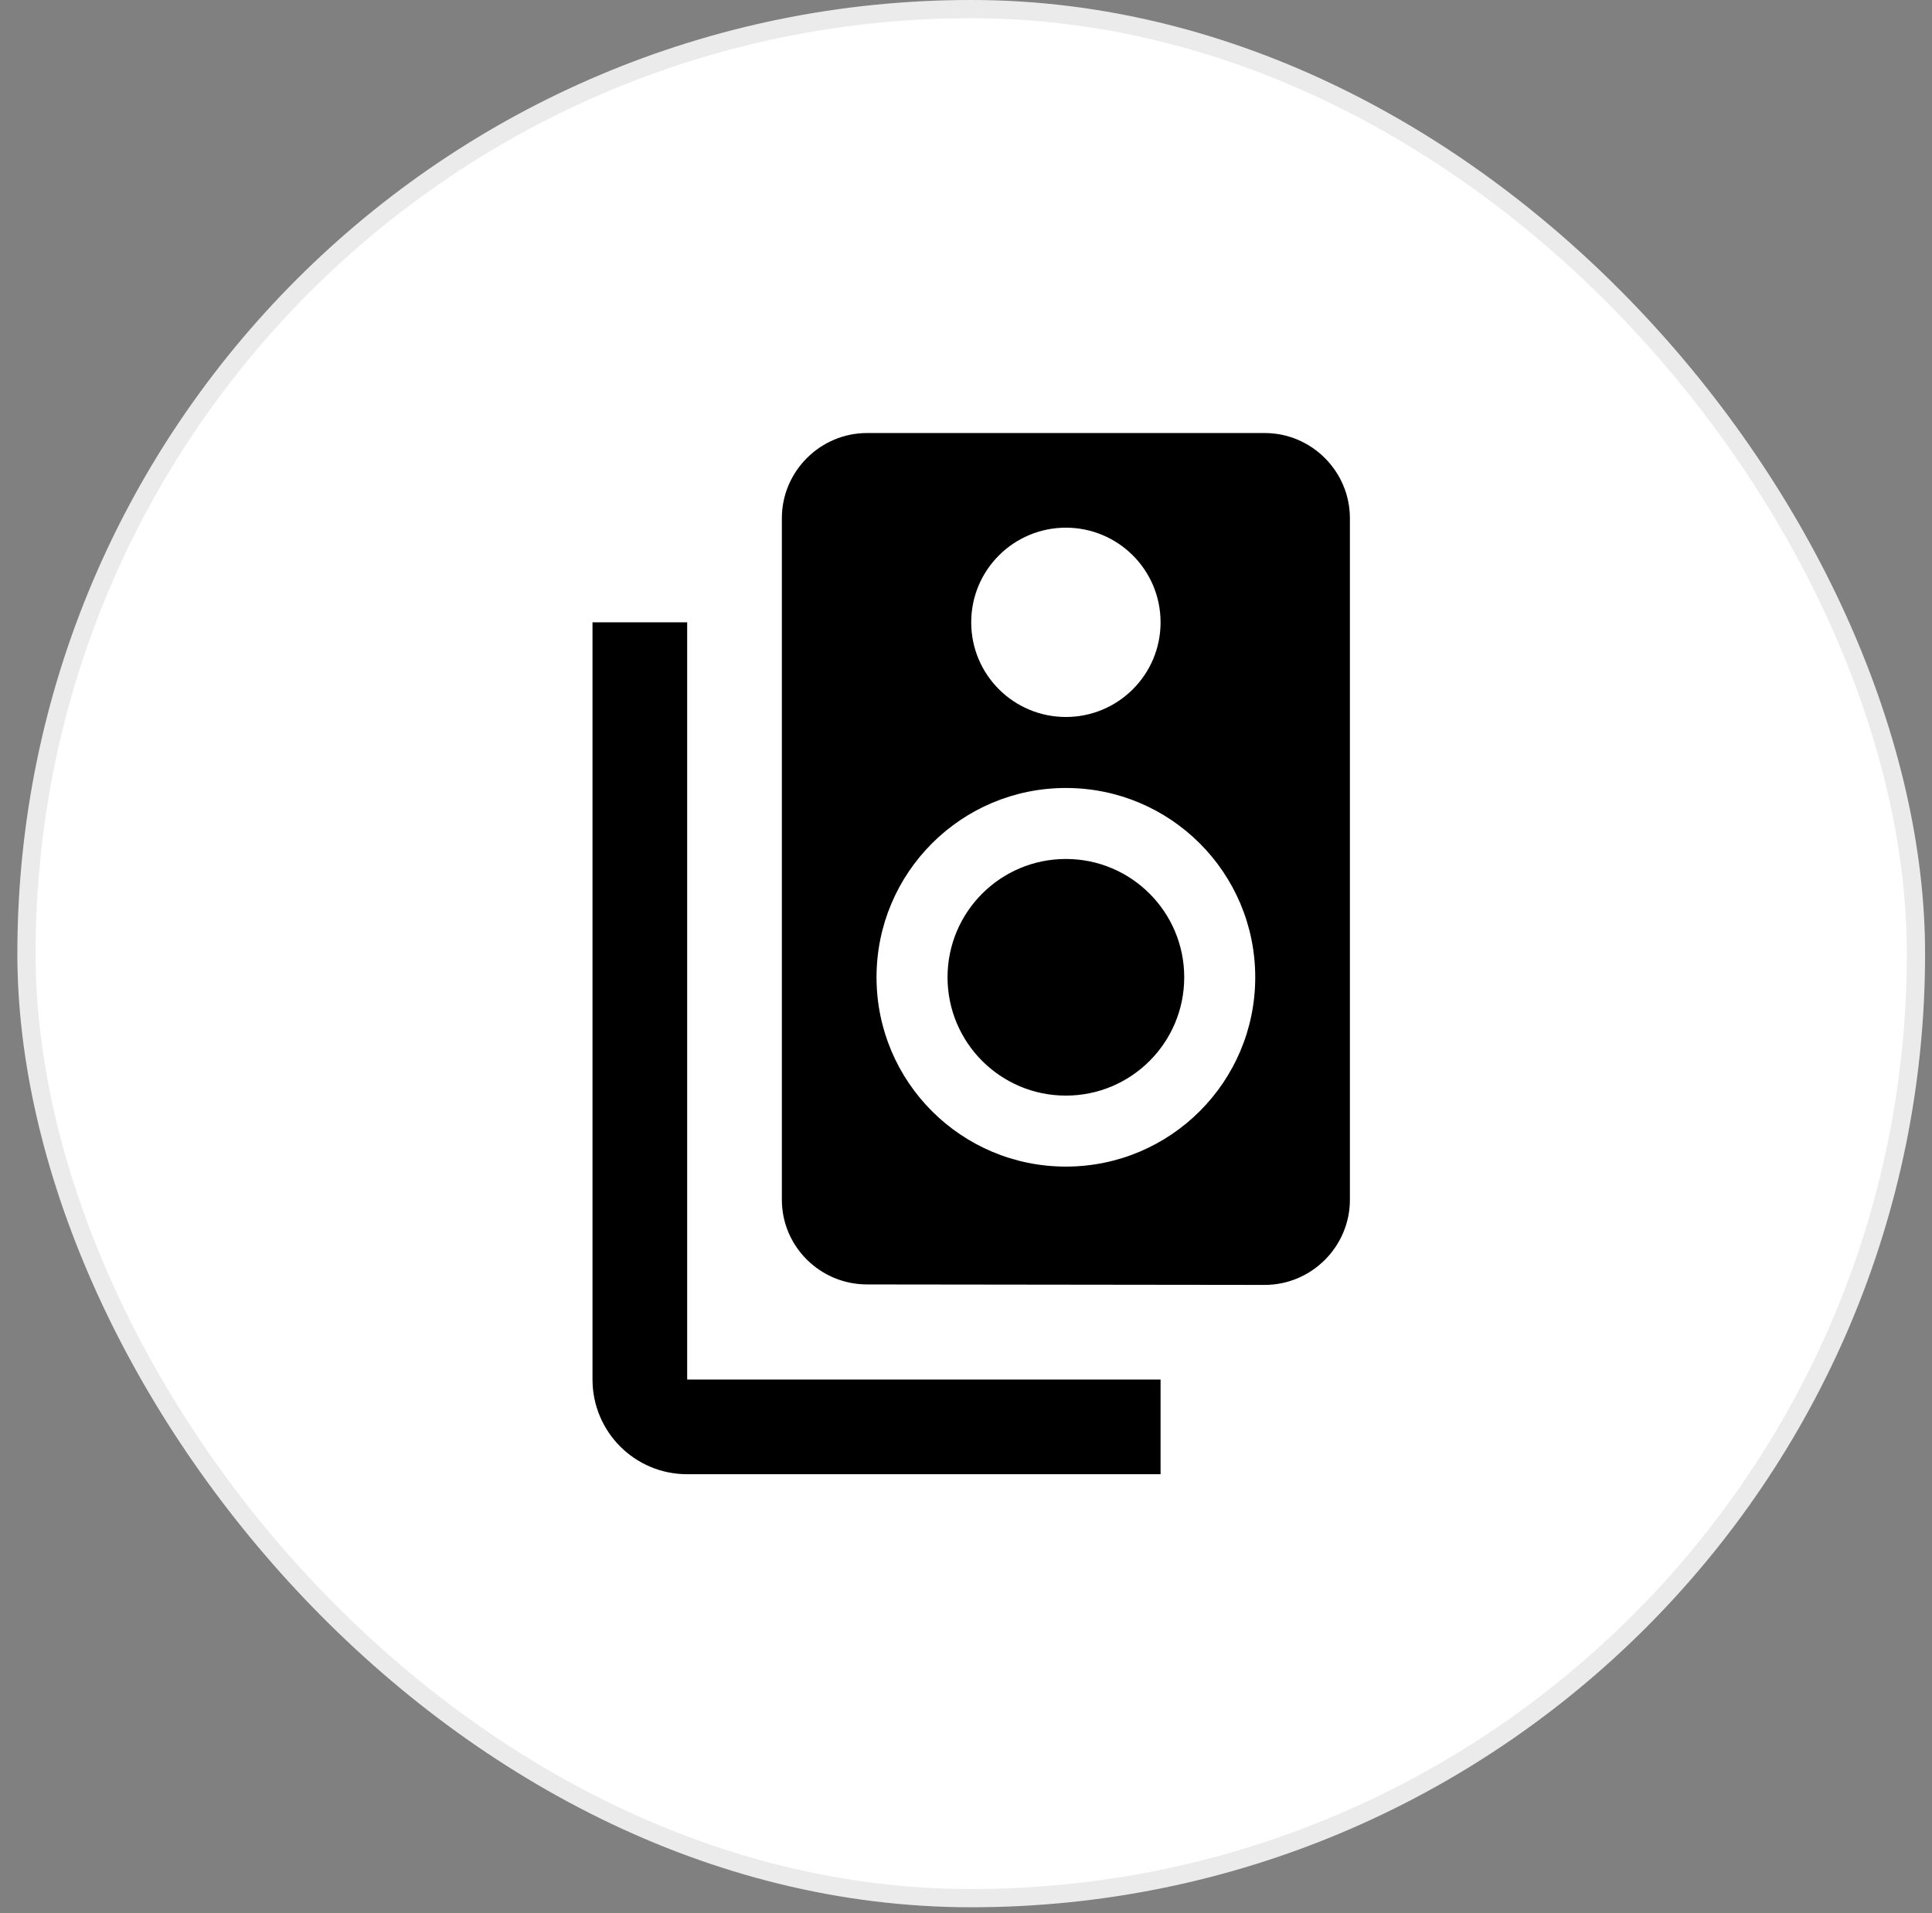 <svg width="106" height="105" viewBox="0 0 106 105" fill="none" xmlns="http://www.w3.org/2000/svg">
<rect x="0" y="0" width="106" height="105" fill="#808080" stroke="none"/>
<rect x="0.953" width="104.667" height="104.667" rx="52.333" fill="white"/>
<rect x="1.453" y="0.5" width="103.667" height="103.667" rx="51.833" stroke="black" stroke-opacity="0.08"/>
<path d="M69.388 23.764H47.572C45.001 23.764 42.897 25.868 42.897 28.439L42.897 65.839C42.897 68.41 45.001 70.488 47.572 70.488L69.388 70.514C71.96 70.514 74.063 68.41 74.063 65.839V28.439C74.063 25.868 71.96 23.764 69.388 23.764ZM58.48 28.958C61.337 28.958 63.675 31.27 63.675 34.153C63.675 37.036 61.337 39.347 58.48 39.347C55.623 39.347 53.286 37.036 53.286 34.153C53.286 31.27 55.623 28.958 58.48 28.958ZM58.48 64.021C52.74 64.021 48.091 59.372 48.091 53.632C48.091 47.892 52.74 43.243 58.48 43.243C64.22 43.243 68.869 47.892 68.869 53.632C68.869 59.372 64.22 64.021 58.48 64.021Z" fill="black"/>
<path d="M58.48 60.125C62.066 60.125 64.973 57.218 64.973 53.632C64.973 50.046 62.066 47.139 58.48 47.139C54.894 47.139 51.987 50.046 51.987 53.632C51.987 57.218 54.894 60.125 58.48 60.125Z" fill="black"/>
<path d="M37.702 34.153H32.508L32.508 75.708C32.508 78.565 34.819 80.903 37.702 80.903H63.675V75.708H37.702L37.702 34.153Z" fill="black"/>
</svg>
